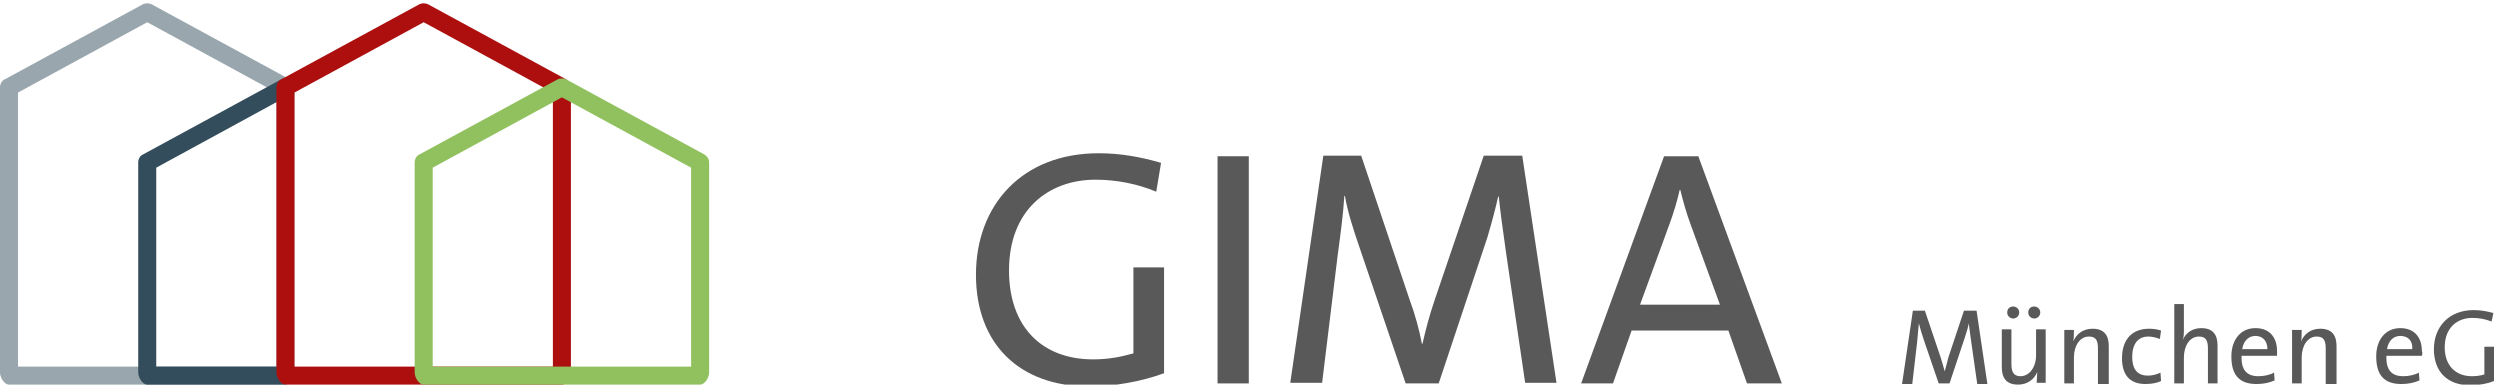<?xml version="1.0" encoding="utf-8"?>
<!-- Generator: Adobe Illustrator 19.0.0, SVG Export Plug-In . SVG Version: 6.00 Build 0)  -->
<svg version="1.1" id="Layer_1" xmlns="http://www.w3.org/2000/svg" xmlns:xlink="http://www.w3.org/1999/xlink" x="0px" y="0px"
	 viewBox="0 0 416 64" style="enable-background:new 0 0 416 64;" xml:space="preserve">
<style type="text/css">
	.st0{fill:#595959;}
	.st1{fill:#99A6AD;}
	.st2{fill:#334D5C;}
	.st3{fill:#AD0F0F;}
	.st4{fill:#90C15E;}
</style>
<g id="XMLID_42_">
	<path id="XMLID_39_" class="st0" d="M192.4,31.9c-3.1-1.3-6.6-2-10.1-2c-7.8,0-14.4,5-14.4,15.1c0,9.4,5.5,14.8,14,14.8
		c2.5,0,4.6-0.4,6.7-1V44.5h5.1v17.6c-3.8,1.4-8.3,2.2-12.5,2.2c-11.4,0-18.8-6.9-18.8-18.6c0-11.6,7.7-20.2,20.4-20.2
		c3.6,0,7,0.6,10.4,1.6L192.4,31.9z"/>
	<path id="XMLID_44_" class="st0" d="M202.6,63.8V26h5.2v37.8H202.6z"/>
	<path id="XMLID_46_" class="st0" d="M253.8,63.8l-3.2-21.8c-0.6-4.3-1-7.1-1.2-9.3h-0.1c-0.4,1.8-1,4.1-1.8,6.8l-8.1,24.3h-5.5
		l-7.7-22.7c-1-2.9-2-6-2.4-8.5h-0.1c-0.2,3.1-0.6,6.1-1.1,9.8l-2.6,21.3h-5.3l5.5-37.8h6.3l8,23.8c1,2.7,1.7,5.3,2.1,7.5h0.1
		c0.6-2.6,1.1-4.5,2-7.2l8.2-24.1h6.4l5.7,37.8H253.8z"/>
	<path id="XMLID_48_" class="st0" d="M290.7,63.8l-3.1-8.8h-16.1l-3.1,8.8h-5.3L276.9,26h5.7l13.9,37.8H290.7z M281.3,37.3
		c-0.7-1.9-1.2-3.7-1.7-5.7h-0.1c-0.4,1.8-1,3.8-1.7,5.7l-4.9,13.4h13.3L281.3,37.3z"/>
</g>
<g id="XMLID_41_">
</g>
<g id="XMLID_40_">
	<path id="XMLID_7_" class="st0" d="M329,63.8l-1-7c-0.2-1.4-0.3-2.3-0.4-3h0c-0.1,0.6-0.3,1.3-0.6,2.2l-2.6,7.8h-1.8l-2.5-7.3
		c-0.3-0.9-0.6-1.9-0.8-2.7h0c-0.1,1-0.2,2-0.3,3.2l-0.8,6.9h-1.7l1.8-12.2h2l2.6,7.7c0.3,0.9,0.5,1.7,0.7,2.4h0
		c0.2-0.8,0.4-1.4,0.6-2.3l2.6-7.8h2.1l1.8,12.2H329z"/>
	<path id="XMLID_12_" class="st0" d="M338.9,63.8c0-0.5,0.1-1.4,0.1-1.9l0,0c-0.5,1.2-1.6,2.1-3.2,2.1c-2.1,0-2.7-1.3-2.7-2.9v-6.3
		h1.6v5.8c0,1.3,0.4,2,1.5,2c1.5,0,2.6-1.5,2.6-3.5v-4.3h1.6v8.9H338.9z M335,53c-0.5,0-1-0.4-1-1s0.4-1,1-1c0.5,0,1,0.4,1,1
		S335.5,53,335,53z M338.5,53c-0.5,0-1-0.4-1-1s0.4-1,1-1c0.5,0,1,0.4,1,1S339,53,338.5,53z"/>
	<path id="XMLID_16_" class="st0" d="M349.1,63.8V58c0-1.3-0.3-2-1.5-2c-1.5,0-2.5,1.5-2.5,3.5v4.3h-1.6v-8.9h1.6
		c0,0.5,0,1.4-0.1,1.9l0,0c0.5-1.2,1.6-2.1,3.2-2.1c2.1,0,2.7,1.3,2.7,2.9v6.3H349.1z"/>
	<path id="XMLID_25_" class="st0" d="M357,63.9c-2.1,0-3.9-1-3.9-4.3c0-2.9,1.5-4.9,4.5-4.9c0.7,0,1.4,0.1,2,0.3l-0.2,1.4
		c-0.6-0.2-1.2-0.4-1.9-0.4c-1.8,0-2.7,1.3-2.7,3.4c0,1.7,0.6,3.1,2.6,3.1c0.8,0,1.5-0.2,2.1-0.5l0.1,1.4
		C359,63.7,358.1,63.9,357,63.9z"/>
	<path id="XMLID_27_" class="st0" d="M367.4,63.8V58c0-1.3-0.3-2-1.5-2c-1.5,0-2.5,1.5-2.5,3.5v4.3h-1.6V50.6h1.6v4.2
		c0,0.6,0,1.3-0.2,1.8l0,0c0.5-1.2,1.6-2,3.1-2c2.1,0,2.7,1.3,2.7,2.9v6.3H367.4z"/>
	<path id="XMLID_29_" class="st0" d="M378.9,59.2H373c-0.1,2.4,0.9,3.4,2.8,3.4c0.9,0,1.9-0.2,2.6-0.6l0.1,1.3
		c-0.9,0.4-1.9,0.6-3,0.6c-2.8,0-4.2-1.4-4.2-4.6c0-2.7,1.5-4.7,4-4.7c2.5,0,3.6,1.7,3.6,3.8C378.9,58.6,378.9,58.9,378.9,59.2z
		 M375.3,55.9c-1.2,0-2,0.9-2.2,2.2h4.2C377.3,56.7,376.5,55.9,375.3,55.9z"/>
	<path id="XMLID_32_" class="st0" d="M387,63.8V58c0-1.3-0.3-2-1.5-2c-1.5,0-2.5,1.5-2.5,3.5v4.3h-1.6v-8.9h1.6c0,0.5,0,1.4-0.1,1.9
		l0,0c0.5-1.2,1.6-2.1,3.2-2.1c2.1,0,2.7,1.3,2.7,2.9v6.3H387z"/>
	<path id="XMLID_34_" class="st0" d="M403,59.2h-5.9c-0.1,2.4,0.9,3.4,2.8,3.4c0.9,0,1.9-0.2,2.6-0.6l0.1,1.3
		c-0.9,0.4-1.9,0.6-3,0.6c-2.8,0-4.2-1.4-4.2-4.6c0-2.7,1.5-4.7,4-4.7c2.5,0,3.6,1.7,3.6,3.8C403.1,58.6,403.1,58.9,403,59.2z
		 M399.4,55.9c-1.2,0-2,0.9-2.2,2.2h4.2C401.5,56.7,400.7,55.9,399.4,55.9z"/>
	<path id="XMLID_37_" class="st0" d="M414.6,53.5c-1-0.4-2.1-0.6-3.2-0.6c-2.5,0-4.6,1.6-4.6,4.9c0,3,1.8,4.8,4.5,4.8
		c0.8,0,1.5-0.1,2.1-0.3v-4.6h1.6v5.7c-1.2,0.5-2.7,0.7-4,0.7c-3.7,0-6-2.2-6-6c0-3.7,2.5-6.5,6.6-6.5c1.2,0,2.3,0.2,3.3,0.5
		L414.6,53.5z"/>
</g>
<g id="XMLID_1_">
	<g id="XMLID_8_">
		<path id="XMLID_22_" class="st1" d="M47.5,64h-46C0.7,64,0,62.8,0,62V14.5c0-0.5,0.3-1.1,0.8-1.3l23-12.5c0.4-0.2,1-0.2,1.4,0
			l23,12.5c0.5,0.3,0.8,0.8,0.8,1.3V62C49,62.8,48.3,64,47.5,64z M3,61h43V15.4L24.5,3.7L3,15.4V61z"/>
	</g>
	<g id="XMLID_2_">
		<path id="XMLID_21_" class="st2" d="M47,64H24.5c-0.8,0-1.5-1.2-1.5-2V27c0-0.5,0.3-1.1,0.8-1.3l23-12.5c0.7-0.4,1.6-0.1,2,0.6
			c0.4,0.7,0.1,1.6-0.6,2L26,27.9V61h21c0.8,0,1.5,0.7,1.5,1.5S47.8,64,47,64z"/>
	</g>
	<g id="XMLID_3_">
		<path id="XMLID_18_" class="st3" d="M93.5,64h-46c-0.8,0-1.5-1.2-1.5-2V14.5c0-0.5,0.3-1.1,0.8-1.3l23-12.5c0.4-0.2,1-0.2,1.4,0
			l23,12.5c0.5,0.3,0.8,0.8,0.8,1.3V62C95,62.8,94.3,64,93.5,64z M49,61h43V15.4L70.5,3.7L49,15.4V61z"/>
	</g>
	<g id="XMLID_10_">
		<path id="XMLID_5_" class="st4" d="M116.5,64h-46c-0.8,0-1.5-1.2-1.5-2V27c0-0.5,0.3-1.1,0.8-1.3l23-12.5c0.4-0.2,1-0.2,1.4,0
			l23,12.5c0.5,0.3,0.8,0.8,0.8,1.3v35C118,62.8,117.3,64,116.5,64z M72,61h43V27.9L93.5,16.2L72,27.9V61z"/>
	</g>
</g>
</svg>
